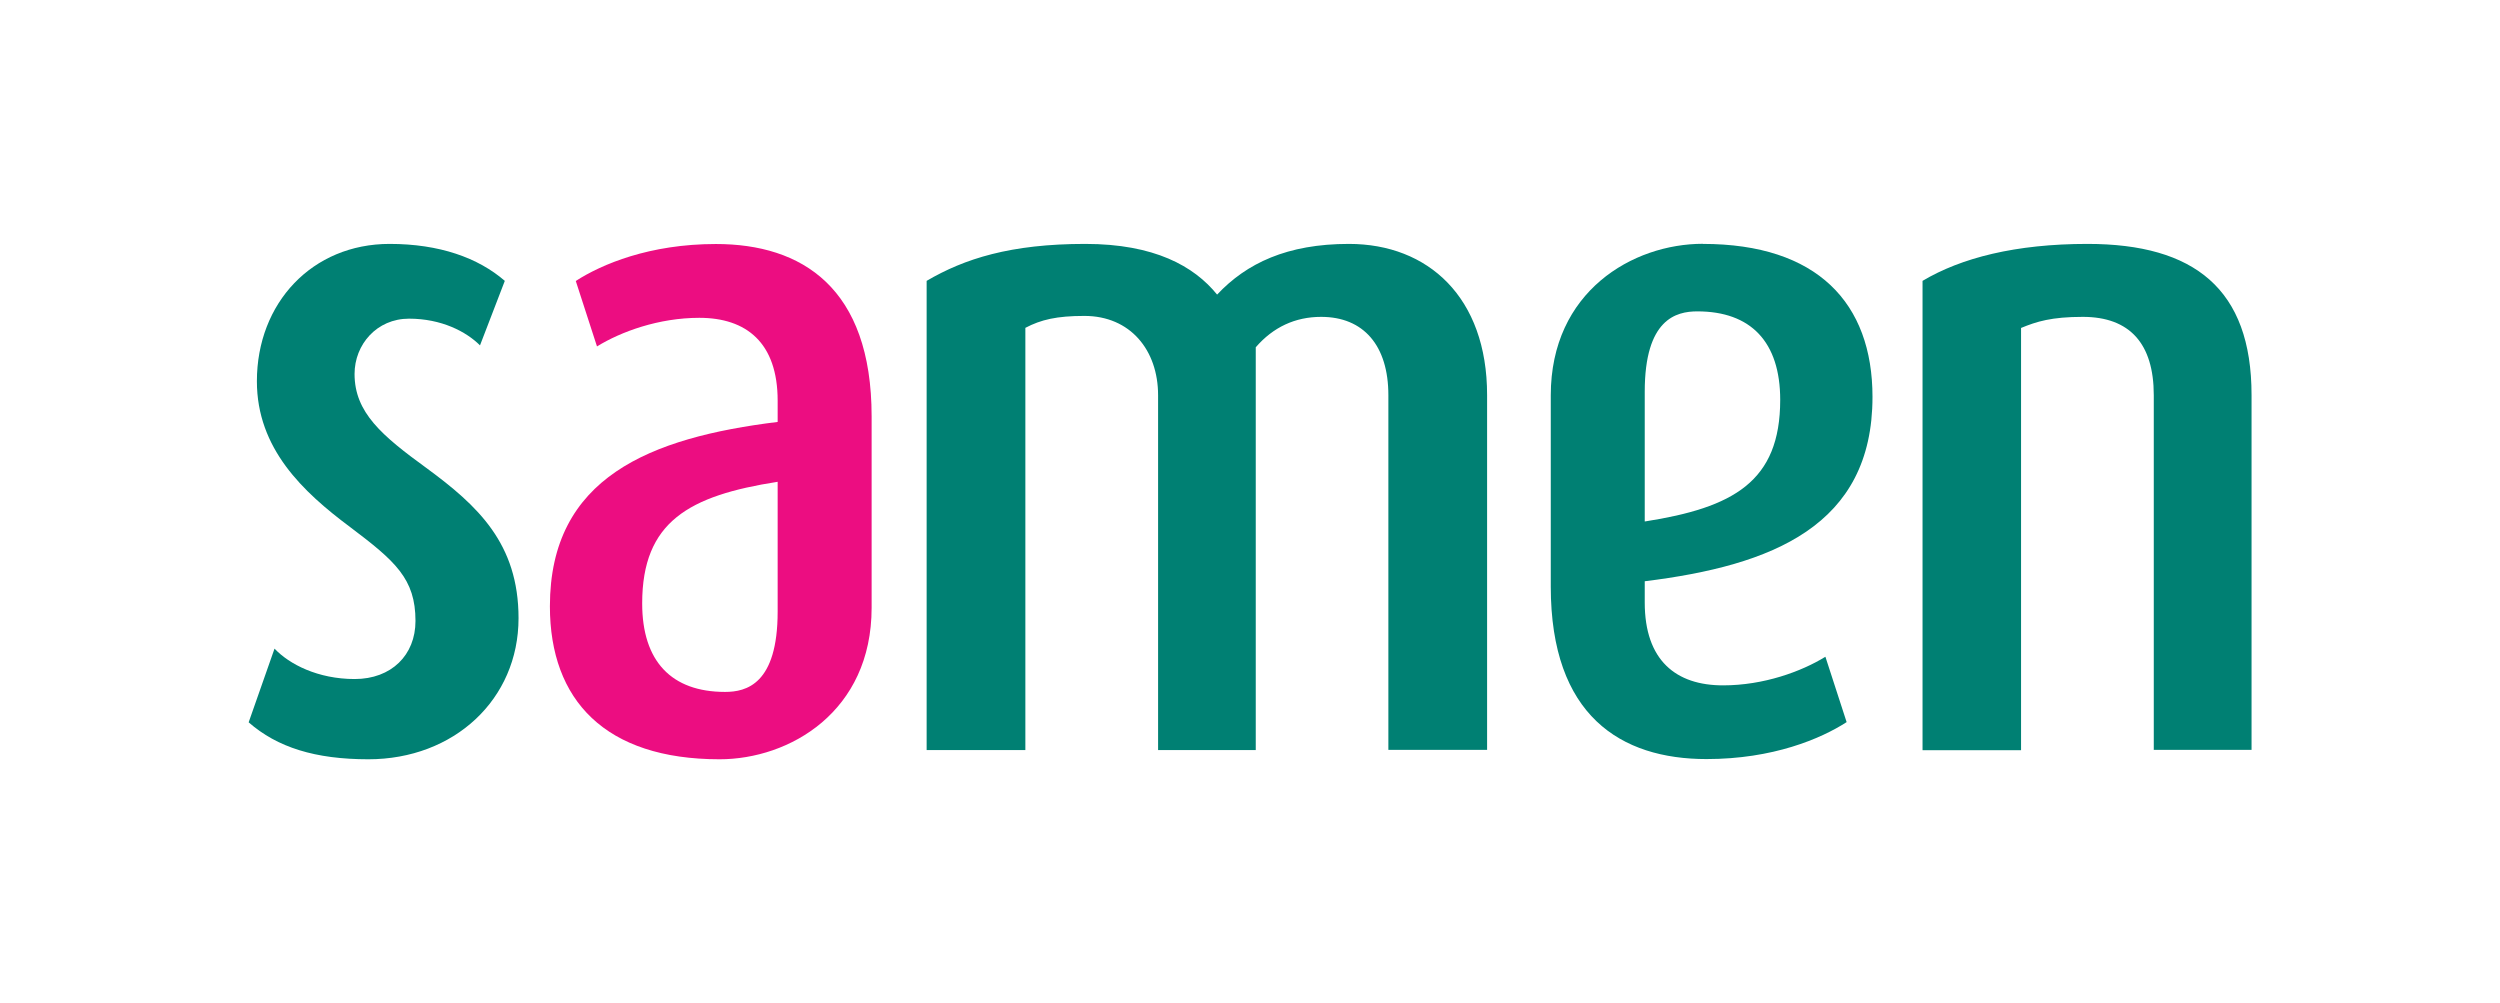 <?xml version="1.0" encoding="UTF-8"?><svg id="Laag_1" xmlns="http://www.w3.org/2000/svg" width="236.77" height="95.01" viewBox="0 0 236.77 95.01"><defs><style>.cls-1{fill:none;}.cls-1,.cls-2,.cls-3{stroke-width:0px;}.cls-2{fill:#ec0d81;}.cls-3{fill:#008073;}</style></defs><rect class="cls-1" width="236.77" height="95.01"/><path class="cls-3" d="M34.9,71.91c-5.06,0-8.64-1.13-11.35-3.5l2.45-6.98c1.4,1.48,4.11,2.88,7.59,2.88s5.76-2.27,5.76-5.5c0-4.01-1.92-5.67-6.2-8.9-4.45-3.32-8.82-7.42-8.82-13.8,0-7.42,5.24-13.01,12.57-13.01,4.71,0,8.38,1.31,10.91,3.5l-2.35,6.11c-1.31-1.31-3.66-2.53-6.72-2.53s-5.16,2.45-5.16,5.24c0,3.66,2.61,5.85,6.8,8.9,4.88,3.58,8.73,7.16,8.73,14.23,0,7.69-6.11,13.36-14.23,13.36h.01Z"/><path class="cls-2" d="M68.15,71.91c-10.83,0-16.07-5.59-16.07-14.49,0-12.22,9.51-15.97,21.57-17.46v-2.01c0-5.5-2.97-7.85-7.42-7.85-3.84,0-7.42,1.31-9.69,2.71l-2.01-6.2c2.45-1.58,6.98-3.5,13.27-3.5,8.12,0,14.75,4.11,14.75,16.33v18.12c0,9.85-7.77,14.35-14.41,14.35h.01ZM73.65,45.63c-8.38,1.31-12.83,3.76-12.83,11.52,0,5.5,2.79,8.38,7.85,8.38,2.01,0,4.98-.73,4.98-7.61v-12.29h0Z"/><path class="cls-3" d="M161.27,23.1c10.83,0,16.07,5.59,16.07,14.49,0,12.22-9.51,15.97-21.57,17.46v2.01c0,5.5,2.97,7.85,7.42,7.85,3.84,0,7.42-1.31,9.69-2.71l2.01,6.19c-2.45,1.58-6.98,3.5-13.27,3.5-8.12,0-14.75-4.11-14.75-16.33v-18.12c0-9.84,7.77-14.35,14.41-14.35h-.01ZM155.77,49.39c8.38-1.31,12.83-3.76,12.83-11.52,0-5.5-2.79-8.38-7.85-8.38-2.01,0-4.98.73-4.98,7.61v12.29h0Z"/><path class="cls-3" d="M131.49,71.04v-33.61c0-4.71-2.35-7.42-6.37-7.42-2.45,0-4.54.97-6.19,2.88v38.15h-9.25v-33.61c0-4.27-2.63-7.51-6.98-7.51-2.61,0-4.11.35-5.59,1.13v39.99h-9.35V26.6c3.58-2.1,7.95-3.5,15.02-3.5,6.54,0,10.3,2.1,12.49,4.8,2.79-2.97,6.64-4.8,12.48-4.8,7.51,0,13.09,5.06,13.09,14.31v33.61h-9.35,0Z"/><path class="cls-3" d="M203.98,71.04v-33.61c0-4.88-2.27-7.42-6.72-7.42-2.97,0-4.37.44-5.85,1.05v39.99h-9.33V26.6c3.66-2.18,8.82-3.5,15.62-3.5,10.12,0,15.54,4.27,15.54,14.31v33.61h-9.25,0Z"/></svg>